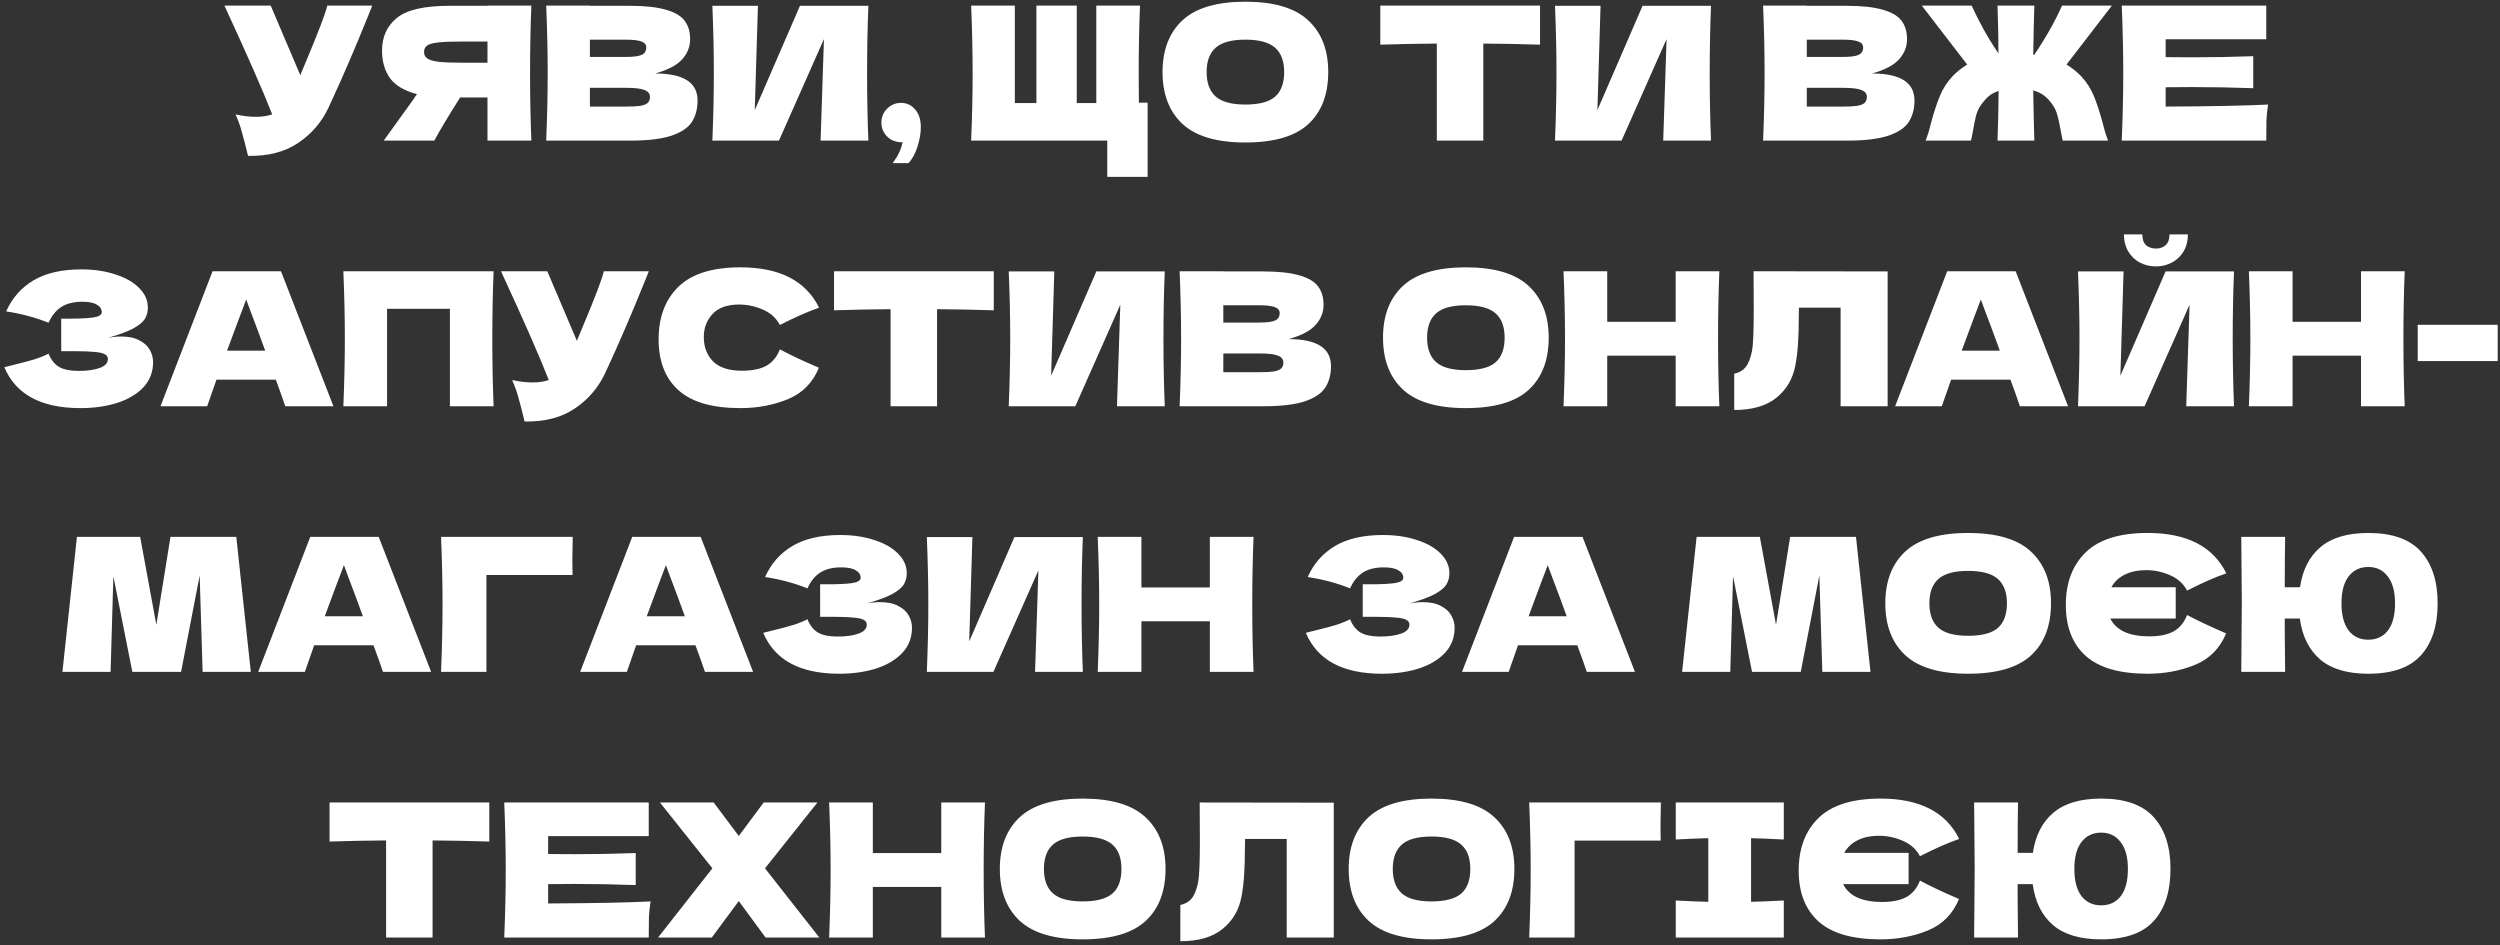 <?xml version="1.0" encoding="UTF-8"?> <svg xmlns="http://www.w3.org/2000/svg" width="320" height="121" viewBox="0 0 320 121" fill="none"><rect x="0" y="0" width="320" height="121" fill="#333333" stroke="none"/> <path d="M47.648 0.719C47.585 0.894 47.506 1.092 47.41 1.314C47.315 1.521 47.22 1.759 47.125 2.028C46.252 4.187 45.443 6.13 44.697 7.86C43.967 9.574 43.094 11.526 42.079 13.716C41.19 15.62 39.889 17.143 38.175 18.286C36.477 19.444 34.335 19.999 31.748 19.952C31.415 18.571 31.145 17.532 30.939 16.834C30.748 16.12 30.487 15.39 30.154 14.644C31.09 14.85 31.954 14.953 32.748 14.953C33.526 14.953 34.224 14.85 34.843 14.644C33.7 11.708 31.661 7.067 28.725 0.719H34.652L38.437 9.621L39.103 8.027C40.754 4.107 41.682 1.671 41.888 0.719H47.648ZM68.014 0.719C67.903 3.401 67.848 6.281 67.848 9.36C67.848 12.438 67.903 15.318 68.014 18H62.397V12.478H58.898C57.39 14.858 56.288 16.699 55.589 18H49.115L52.971 12.644C53.05 12.502 53.185 12.303 53.376 12.049C51.741 11.621 50.583 10.931 49.901 9.979C49.234 9.026 48.901 7.86 48.901 6.48C48.901 4.718 49.536 3.322 50.805 2.29C52.075 1.259 54.312 0.743 57.517 0.743H62.397V0.719H68.014ZM62.397 8.027V5.313H59.184C57.819 5.313 56.787 5.353 56.089 5.432C55.391 5.512 54.915 5.646 54.661 5.837C54.407 6.027 54.28 6.297 54.28 6.646C54.28 7.011 54.415 7.289 54.685 7.479C54.955 7.67 55.431 7.812 56.113 7.908C56.811 7.987 57.835 8.027 59.184 8.027H62.397ZM83.862 9.407C87.48 9.407 89.289 10.558 89.289 12.859C89.289 13.938 89.043 14.858 88.552 15.62C88.06 16.366 87.179 16.953 85.909 17.381C84.64 17.794 82.879 18 80.625 18H69.914C70.041 14.921 70.105 12.041 70.105 9.36C70.105 6.678 70.041 3.798 69.914 0.719H75.508V0.743H80.578C82.545 0.743 84.093 0.91 85.219 1.243C86.362 1.56 87.163 2.028 87.623 2.647C88.099 3.266 88.337 4.052 88.337 5.004C88.337 5.972 87.996 6.837 87.314 7.598C86.647 8.344 85.497 8.947 83.862 9.407ZM75.508 5.075V7.289H80.078C81.062 7.289 81.744 7.202 82.125 7.027C82.522 6.852 82.72 6.535 82.72 6.075C82.72 5.71 82.514 5.456 82.101 5.313C81.704 5.155 81.03 5.075 80.078 5.075H75.508ZM80.078 13.644C80.903 13.644 81.53 13.612 81.958 13.549C82.403 13.47 82.72 13.343 82.91 13.168C83.101 12.978 83.196 12.724 83.196 12.406C83.196 11.994 82.966 11.7 82.506 11.526C82.061 11.335 81.252 11.24 80.078 11.24H75.508V13.644H80.078ZM97.015 0.743L96.61 14.096L102.394 0.743H111.153C111.042 3.425 110.987 6.297 110.987 9.36C110.987 12.438 111.042 15.318 111.153 18H105.036L105.465 5.004L99.704 18H91.183C91.31 14.921 91.373 12.041 91.373 9.36C91.373 6.694 91.31 3.822 91.183 0.743H97.015ZM115.341 13.168C116.055 13.168 116.651 13.446 117.127 14.001C117.618 14.541 117.864 15.294 117.864 16.262C117.864 17.056 117.722 17.889 117.436 18.762C117.166 19.634 116.785 20.341 116.293 20.88H114.27C114.937 19.976 115.357 19.087 115.532 18.214C114.707 18.214 114.048 17.968 113.556 17.476C113.064 16.984 112.818 16.389 112.818 15.691C112.818 14.993 113.064 14.398 113.556 13.906C114.048 13.414 114.643 13.168 115.341 13.168ZM146.895 13.144V22.642H141.73V18H124.307C124.434 14.921 124.497 12.041 124.497 9.36C124.497 6.678 124.434 3.798 124.307 0.719H129.9V13.192H132.661V0.719H137.827V13.192H140.326V0.719H145.92C145.808 3.433 145.753 6.329 145.753 9.407C145.753 11.073 145.761 12.319 145.777 13.144H146.895ZM159.399 18.238C155.765 18.238 153.091 17.453 151.377 15.882C149.664 14.295 148.807 12.073 148.807 9.217C148.807 6.392 149.656 4.187 151.354 2.6C153.067 1.013 155.749 0.219 159.399 0.219C163.064 0.219 165.746 1.013 167.444 2.6C169.158 4.187 170.015 6.392 170.015 9.217C170.015 12.089 169.166 14.311 167.468 15.882C165.77 17.453 163.08 18.238 159.399 18.238ZM159.399 13.382C161.16 13.382 162.43 13.049 163.207 12.383C163.985 11.7 164.374 10.645 164.374 9.217C164.374 7.82 163.985 6.781 163.207 6.099C162.43 5.416 161.16 5.075 159.399 5.075C157.653 5.075 156.392 5.416 155.614 6.099C154.837 6.781 154.448 7.82 154.448 9.217C154.448 10.629 154.837 11.676 155.614 12.359C156.392 13.041 157.653 13.382 159.399 13.382ZM197.124 5.718C194.632 5.639 192.212 5.591 189.864 5.575V18H183.913V5.575C181.549 5.591 179.137 5.639 176.677 5.718V0.719H197.124V5.718ZM204.87 0.743L204.466 14.096L210.25 0.743H219.009C218.898 3.425 218.842 6.297 218.842 9.36C218.842 12.438 218.898 15.318 219.009 18H212.892L213.32 5.004L207.56 18H199.039C199.166 14.921 199.229 12.041 199.229 9.36C199.229 6.694 199.166 3.822 199.039 0.743H204.87ZM239.625 9.407C243.243 9.407 245.052 10.558 245.052 12.859C245.052 13.938 244.806 14.858 244.315 15.62C243.823 16.366 242.942 16.953 241.672 17.381C240.403 17.794 238.642 18 236.388 18H225.677C225.804 14.921 225.868 12.041 225.868 9.36C225.868 6.678 225.804 3.798 225.677 0.719H231.271V0.743H236.341C238.308 0.743 239.856 0.91 240.982 1.243C242.125 1.56 242.926 2.028 243.386 2.647C243.862 3.266 244.1 4.052 244.1 5.004C244.1 5.972 243.759 6.837 243.077 7.598C242.41 8.344 241.26 8.947 239.625 9.407ZM231.271 5.075V7.289H235.841C236.825 7.289 237.507 7.202 237.888 7.027C238.285 6.852 238.483 6.535 238.483 6.075C238.483 5.71 238.277 5.456 237.864 5.313C237.467 5.155 236.793 5.075 235.841 5.075H231.271ZM235.841 13.644C236.666 13.644 237.293 13.612 237.721 13.549C238.166 13.47 238.483 13.343 238.673 13.168C238.864 12.978 238.959 12.724 238.959 12.406C238.959 11.994 238.729 11.7 238.269 11.526C237.824 11.335 237.015 11.24 235.841 11.24H231.271V13.644H235.841ZM264.512 8.265C265.179 8.661 265.798 9.153 266.369 9.74C267.083 10.502 267.63 11.351 268.011 12.287C268.392 13.208 268.765 14.342 269.13 15.691C269.384 16.723 269.622 17.492 269.844 18H264.036C263.989 17.857 263.893 17.397 263.751 16.619C263.624 15.874 263.489 15.255 263.346 14.763C263.219 14.271 263.029 13.842 262.775 13.477C262.426 12.954 262.053 12.541 261.656 12.24C261.259 11.938 260.791 11.716 260.252 11.573C260.283 13.716 260.331 15.858 260.394 18H255.682C255.761 15.874 255.809 13.755 255.824 11.645C255.348 11.787 254.928 12.01 254.563 12.311C254.214 12.613 253.873 13.002 253.539 13.477C253.285 13.842 253.087 14.271 252.944 14.763C252.817 15.255 252.69 15.874 252.563 16.619C252.421 17.397 252.325 17.857 252.278 18H246.47C246.692 17.492 246.93 16.723 247.184 15.691C247.549 14.342 247.922 13.208 248.303 12.287C248.684 11.351 249.231 10.502 249.945 9.74C250.516 9.153 251.135 8.661 251.802 8.265L245.994 0.719H252.373C252.801 1.671 253.317 2.695 253.92 3.79C254.523 4.869 255.15 5.884 255.801 6.837C255.801 5.028 255.761 2.988 255.682 0.719H260.394C260.331 2.814 260.283 4.909 260.252 7.003C260.315 7.003 260.355 7.011 260.371 7.027C261.037 6.059 261.688 5.02 262.322 3.909C262.957 2.782 263.497 1.719 263.941 0.719H270.32L264.512 8.265ZM277.203 13.644C283.233 13.612 287.605 13.525 290.318 13.382C290.207 14.033 290.136 14.707 290.104 15.405C290.088 16.088 290.08 16.953 290.08 18H271.585C271.712 14.921 271.776 12.041 271.776 9.36C271.776 6.678 271.712 3.798 271.585 0.719H290.08V5.028H277.203V7.313C277.965 7.328 279.091 7.336 280.583 7.336C283.106 7.336 285.716 7.289 288.414 7.194V11.288C285.716 11.193 283.106 11.145 280.583 11.145C279.091 11.145 277.965 11.153 277.203 11.169V13.644ZM13.81 43.241C14.382 43.13 14.945 43.074 15.5 43.074C16.468 43.074 17.254 43.241 17.857 43.574C18.476 43.891 18.92 44.304 19.19 44.812C19.459 45.303 19.594 45.819 19.594 46.359C19.594 47.612 19.182 48.684 18.357 49.572C17.532 50.445 16.413 51.111 15.001 51.572C13.588 52.016 12.017 52.238 10.288 52.238C5.273 52.238 2.028 50.492 0.552 47.002L1.885 46.668C2.869 46.43 3.702 46.208 4.385 46.002C5.083 45.78 5.694 45.534 6.217 45.264C6.535 46.057 6.987 46.629 7.574 46.978C8.177 47.311 9.002 47.477 10.05 47.477C11.16 47.477 12.065 47.351 12.763 47.097C13.461 46.843 13.81 46.462 13.81 45.954C13.81 45.684 13.675 45.478 13.406 45.335C13.136 45.193 12.707 45.097 12.12 45.05C11.533 44.986 10.708 44.954 9.645 44.954H7.836V40.789H8.931C10.137 40.789 11.121 40.741 11.882 40.646C12.644 40.535 13.025 40.305 13.025 39.956C13.025 39.559 12.819 39.242 12.406 39.004C12.009 38.75 11.383 38.623 10.526 38.623C9.415 38.623 8.51 38.853 7.812 39.313C7.13 39.773 6.598 40.44 6.217 41.313C4.519 40.63 2.71 40.146 0.79 39.861C1.552 38.147 2.718 36.822 4.289 35.886C5.876 34.949 7.915 34.481 10.407 34.481C12.025 34.481 13.477 34.696 14.762 35.124C16.064 35.536 17.079 36.116 17.809 36.861C18.555 37.607 18.928 38.44 18.928 39.361C18.928 39.9 18.801 40.384 18.547 40.813C18.293 41.225 17.793 41.638 17.047 42.05C16.302 42.447 15.223 42.844 13.81 43.241ZM36.515 52C36.213 51.096 35.809 49.961 35.301 48.596H27.708L26.518 52H20.543L27.208 34.719H35.967L42.68 52H36.515ZM33.944 44.883C33.341 43.217 32.722 41.551 32.087 39.885L31.516 38.337C30.961 39.781 30.144 41.963 29.064 44.883H33.944ZM63.182 34.719C63.071 37.401 63.016 40.281 63.016 43.36C63.016 46.438 63.071 49.318 63.182 52H57.589V39.527H49.543V52H43.95C44.077 48.922 44.14 46.041 44.14 43.36C44.14 40.678 44.077 37.798 43.95 34.719H63.182ZM83.05 34.719C82.987 34.894 82.907 35.092 82.812 35.314C82.717 35.521 82.622 35.759 82.526 36.028C81.654 38.187 80.844 40.13 80.099 41.86C79.369 43.574 78.496 45.526 77.48 47.715C76.592 49.62 75.29 51.143 73.577 52.286C71.879 53.444 69.737 53.999 67.15 53.952C66.817 52.571 66.547 51.532 66.341 50.834C66.15 50.12 65.888 49.39 65.555 48.644C66.492 48.85 67.356 48.953 68.15 48.953C68.927 48.953 69.626 48.85 70.244 48.644C69.102 45.708 67.063 41.067 64.127 34.719H70.054L73.838 43.621L74.505 42.027C76.155 38.107 77.084 35.671 77.29 34.719H83.05ZM94.776 52.238C91.189 52.238 88.547 51.476 86.849 49.953C85.151 48.43 84.303 46.256 84.303 43.431C84.303 40.591 85.151 38.345 86.849 36.695C88.547 35.045 91.189 34.219 94.776 34.219C99.79 34.219 103.146 35.941 104.844 39.385C103.416 39.877 101.742 40.614 99.822 41.598C99.362 40.71 98.632 40.051 97.632 39.623C96.648 39.194 95.641 38.98 94.609 38.98C93.086 38.98 91.951 39.385 91.205 40.194C90.46 40.987 90.087 41.971 90.087 43.145C90.087 44.415 90.483 45.454 91.277 46.264C92.086 47.057 93.316 47.454 94.966 47.454C96.283 47.454 97.331 47.239 98.108 46.811C98.886 46.367 99.457 45.669 99.822 44.716C101.123 45.415 102.789 46.2 104.82 47.073C104.027 48.993 102.702 50.334 100.845 51.096C98.989 51.857 96.966 52.238 94.776 52.238ZM127.203 39.718C124.712 39.639 122.292 39.591 119.944 39.575V52H113.993V39.575C111.629 39.591 109.217 39.639 106.757 39.718V34.719H127.203V39.718ZM134.95 34.743L134.545 48.096L140.329 34.743H149.089C148.978 37.425 148.922 40.297 148.922 43.36C148.922 46.438 148.978 49.318 149.089 52H142.972L143.4 39.004L137.64 52H129.118C129.245 48.922 129.309 46.041 129.309 43.36C129.309 40.694 129.245 37.822 129.118 34.743H134.95ZM164.94 43.407C168.558 43.407 170.367 44.558 170.367 46.859C170.367 47.938 170.121 48.858 169.629 49.62C169.137 50.366 168.257 50.953 166.987 51.381C165.718 51.794 163.956 52 161.703 52H150.992C151.119 48.922 151.182 46.041 151.182 43.36C151.182 40.678 151.119 37.798 150.992 34.719H156.585V34.743H161.655C163.623 34.743 165.17 34.91 166.297 35.243C167.439 35.56 168.241 36.028 168.701 36.647C169.177 37.266 169.415 38.052 169.415 39.004C169.415 39.972 169.074 40.837 168.391 41.598C167.725 42.344 166.575 42.947 164.94 43.407ZM156.585 39.075V41.289H161.155C162.139 41.289 162.822 41.202 163.202 41.027C163.599 40.852 163.798 40.535 163.798 40.075C163.798 39.71 163.591 39.456 163.179 39.313C162.782 39.154 162.108 39.075 161.155 39.075H156.585ZM161.155 47.644C161.981 47.644 162.607 47.612 163.036 47.549C163.48 47.47 163.798 47.343 163.988 47.168C164.178 46.978 164.274 46.724 164.274 46.406C164.274 45.994 164.044 45.7 163.583 45.526C163.139 45.335 162.33 45.24 161.155 45.24H156.585V47.644H161.155ZM187.618 52.238C183.984 52.238 181.31 51.453 179.597 49.882C177.883 48.295 177.026 46.073 177.026 43.217C177.026 40.392 177.875 38.187 179.573 36.6C181.287 35.013 183.968 34.219 187.618 34.219C191.284 34.219 193.965 35.013 195.663 36.6C197.377 38.187 198.234 40.392 198.234 43.217C198.234 46.089 197.385 48.311 195.687 49.882C193.989 51.453 191.299 52.238 187.618 52.238ZM187.618 47.382C189.379 47.382 190.649 47.049 191.426 46.383C192.204 45.7 192.593 44.645 192.593 43.217C192.593 41.82 192.204 40.781 191.426 40.099C190.649 39.416 189.379 39.075 187.618 39.075C185.872 39.075 184.611 39.416 183.833 40.099C183.056 40.781 182.667 41.82 182.667 43.217C182.667 44.629 183.056 45.676 183.833 46.359C184.611 47.041 185.872 47.382 187.618 47.382ZM220.078 34.719C219.967 37.401 219.911 40.281 219.911 43.36C219.911 46.438 219.967 49.318 220.078 52H214.484V45.526H205.725V52H200.131C200.258 48.922 200.322 46.041 200.322 43.36C200.322 40.678 200.258 37.798 200.131 34.719H205.725V41.194H214.484V34.719H220.078ZM241.618 52H235.596V39.385H230.264L230.241 40.765C230.241 41.971 230.209 43.034 230.145 43.955C230.098 44.859 229.987 45.788 229.812 46.74C229.495 48.469 228.686 49.858 227.384 50.905C226.099 51.952 224.298 52.476 221.981 52.476V47.834C222.6 47.708 223.084 47.43 223.433 47.002C223.798 46.557 224.076 45.851 224.266 44.883C224.409 44.105 224.48 42.336 224.48 39.575L224.457 34.719L241.618 34.743V52ZM258.549 52C258.247 51.096 257.842 49.961 257.335 48.596H249.742L248.551 52H242.577L249.242 34.719H258.001L264.713 52H258.549ZM255.978 44.883C255.375 43.217 254.756 41.551 254.121 39.885L253.55 38.337C252.995 39.781 252.177 41.963 251.098 44.883H255.978ZM275.957 34.1C275.211 34.1 274.521 33.934 273.886 33.601C273.267 33.267 272.775 32.791 272.41 32.172C272.045 31.554 271.863 30.831 271.863 30.006H274.219C274.219 30.625 274.378 31.085 274.695 31.387C275.028 31.673 275.449 31.815 275.957 31.815C276.465 31.815 276.877 31.673 277.195 31.387C277.528 31.085 277.694 30.625 277.694 30.006H280.051C280.051 30.831 279.868 31.554 279.503 32.172C279.138 32.791 278.639 33.267 278.004 33.601C277.385 33.934 276.703 34.1 275.957 34.1ZM271.815 34.743L271.41 48.096L277.195 34.743H285.954C285.843 37.425 285.787 40.297 285.787 43.36C285.787 46.438 285.843 49.318 285.954 52H279.837L280.265 39.004L274.505 52H265.983C266.11 48.922 266.174 46.041 266.174 43.36C266.174 40.694 266.11 37.822 265.983 34.743H271.815ZM307.803 34.719C307.692 37.401 307.637 40.281 307.637 43.36C307.637 46.438 307.692 49.318 307.803 52H302.21V45.526H293.45V52H287.857C287.984 48.922 288.047 46.041 288.047 43.36C288.047 40.678 287.984 37.798 287.857 34.719H293.45V41.194H302.21V34.719H307.803ZM319.704 46.216H309.469V41.575H319.704V46.216ZM30.245 68.719L32.102 86H25.937L25.556 73.67L23.176 86H16.94L14.512 73.766L14.155 86H7.99L9.847 68.719H17.94L20.01 79.978L21.819 68.719H30.245ZM49.02 86C48.719 85.096 48.314 83.961 47.806 82.596H40.213L39.023 86H33.049L39.714 68.719H48.473L55.185 86H49.02ZM46.45 78.883C45.847 77.217 45.228 75.551 44.593 73.885L44.022 72.337C43.467 73.781 42.649 75.963 41.57 78.883H46.45ZM62.263 86H56.455C56.582 82.906 56.646 80.025 56.646 77.36C56.646 74.678 56.582 71.798 56.455 68.719H73.308C73.276 70.02 73.26 71.012 73.26 71.695C73.26 72.536 73.268 73.17 73.284 73.599H62.263V86ZM90.233 86C89.932 85.096 89.527 83.961 89.019 82.596H81.426L80.236 86H74.262L80.927 68.719H89.686L96.398 86H90.233ZM87.663 78.883C87.06 77.217 86.441 75.551 85.806 73.885L85.235 72.337C84.679 73.781 83.862 75.963 82.783 78.883H87.663ZM110.95 77.241C111.521 77.13 112.085 77.074 112.64 77.074C113.608 77.074 114.394 77.241 114.997 77.574C115.615 77.891 116.06 78.304 116.33 78.812C116.599 79.303 116.734 79.819 116.734 80.359C116.734 81.612 116.322 82.683 115.496 83.572C114.671 84.445 113.553 85.111 112.14 85.572C110.728 86.016 109.157 86.238 107.427 86.238C102.413 86.238 99.168 84.493 97.692 81.001L99.025 80.668C100.009 80.43 100.842 80.208 101.524 80.002C102.223 79.78 102.833 79.534 103.357 79.264C103.674 80.057 104.127 80.629 104.714 80.978C105.317 81.311 106.142 81.478 107.189 81.478C108.3 81.478 109.205 81.351 109.903 81.097C110.601 80.843 110.95 80.462 110.95 79.954C110.95 79.684 110.815 79.478 110.546 79.335C110.276 79.192 109.847 79.097 109.26 79.05C108.673 78.986 107.848 78.954 106.785 78.954H104.976V74.789H106.071C107.277 74.789 108.26 74.741 109.022 74.646C109.784 74.535 110.165 74.305 110.165 73.956C110.165 73.559 109.958 73.242 109.546 73.004C109.149 72.75 108.522 72.623 107.665 72.623C106.555 72.623 105.65 72.853 104.952 73.313C104.27 73.773 103.738 74.44 103.357 75.313C101.659 74.63 99.85 74.146 97.93 73.861C98.692 72.147 99.858 70.822 101.429 69.886C103.016 68.949 105.055 68.481 107.546 68.481C109.165 68.481 110.617 68.695 111.902 69.124C113.203 69.537 114.219 70.116 114.949 70.862C115.695 71.607 116.068 72.44 116.068 73.361C116.068 73.9 115.941 74.384 115.687 74.813C115.433 75.225 114.933 75.638 114.187 76.05C113.441 76.447 112.362 76.844 110.95 77.241ZM124.467 68.743L124.062 82.096L129.846 68.743H138.605C138.494 71.425 138.439 74.297 138.439 77.36C138.439 80.438 138.494 83.318 138.605 86H132.488L132.917 73.004L127.156 86H118.635C118.762 82.921 118.825 80.041 118.825 77.36C118.825 74.694 118.762 71.822 118.635 68.743H124.467ZM160.455 68.719C160.344 71.401 160.288 74.281 160.288 77.36C160.288 80.438 160.344 83.318 160.455 86H154.861V79.526H146.102V86H140.508C140.635 82.921 140.699 80.041 140.699 77.36C140.699 74.678 140.635 71.798 140.508 68.719H146.102V75.194H154.861V68.719H160.455ZM180.405 77.241C180.977 77.13 181.54 77.074 182.095 77.074C183.063 77.074 183.849 77.241 184.452 77.574C185.071 77.891 185.515 78.304 185.785 78.812C186.055 79.303 186.189 79.819 186.189 80.359C186.189 81.612 185.777 82.683 184.952 83.572C184.127 84.445 183.008 85.111 181.596 85.572C180.183 86.016 178.612 86.238 176.883 86.238C171.868 86.238 168.623 84.493 167.147 81.001L168.48 80.668C169.464 80.43 170.297 80.208 170.98 80.002C171.678 79.78 172.289 79.534 172.812 79.264C173.13 80.057 173.582 80.629 174.169 80.978C174.772 81.311 175.597 81.478 176.645 81.478C177.755 81.478 178.66 81.351 179.358 81.097C180.056 80.843 180.405 80.462 180.405 79.954C180.405 79.684 180.271 79.478 180.001 79.335C179.731 79.192 179.303 79.097 178.715 79.05C178.128 78.986 177.303 78.954 176.24 78.954H174.431V74.789H175.526C176.732 74.789 177.716 74.741 178.477 74.646C179.239 74.535 179.62 74.305 179.62 73.956C179.62 73.559 179.414 73.242 179.001 73.004C178.604 72.75 177.978 72.623 177.121 72.623C176.01 72.623 175.105 72.853 174.407 73.313C173.725 73.773 173.193 74.44 172.812 75.313C171.114 74.63 169.305 74.146 167.385 73.861C168.147 72.147 169.313 70.822 170.884 69.886C172.471 68.949 174.51 68.481 177.002 68.481C178.62 68.481 180.072 68.695 181.358 69.124C182.659 69.537 183.674 70.116 184.404 70.862C185.15 71.607 185.523 72.44 185.523 73.361C185.523 73.9 185.396 74.384 185.142 74.813C184.888 75.225 184.388 75.638 183.643 76.05C182.897 76.447 181.818 76.844 180.405 77.241ZM203.11 86C202.808 85.096 202.404 83.961 201.896 82.596H194.303L193.113 86H187.138L193.803 68.719H202.562L209.275 86H203.11ZM200.539 78.883C199.936 77.217 199.317 75.551 198.683 73.885L198.111 72.337C197.556 73.781 196.739 75.963 195.66 78.883H200.539ZM237.565 68.719L239.422 86H233.257L232.876 73.67L230.496 86H224.26L221.832 73.766L221.475 86H215.31L217.167 68.719H225.259L227.33 79.978L229.139 68.719H237.565ZM251.913 86.238C248.279 86.238 245.605 85.453 243.892 83.882C242.178 82.295 241.321 80.073 241.321 77.217C241.321 74.392 242.17 72.186 243.868 70.6C245.581 69.013 248.263 68.219 251.913 68.219C255.579 68.219 258.26 69.013 259.958 70.6C261.672 72.186 262.529 74.392 262.529 77.217C262.529 80.089 261.68 82.311 259.982 83.882C258.284 85.453 255.594 86.238 251.913 86.238ZM251.913 81.382C253.674 81.382 254.944 81.049 255.721 80.383C256.499 79.7 256.888 78.645 256.888 77.217C256.888 75.82 256.499 74.781 255.721 74.099C254.944 73.416 253.674 73.075 251.913 73.075C250.167 73.075 248.906 73.416 248.128 74.099C247.351 74.781 246.962 75.82 246.962 77.217C246.962 78.629 247.351 79.676 248.128 80.359C248.906 81.041 250.167 81.382 251.913 81.382ZM275.09 81.454C276.407 81.454 277.454 81.24 278.232 80.811C279.009 80.367 279.58 79.668 279.945 78.716C281.247 79.415 282.913 80.2 284.944 81.073C284.151 82.993 282.826 84.334 280.969 85.096C279.112 85.857 277.089 86.238 274.899 86.238C271.313 86.238 268.671 85.476 266.973 83.953C265.275 82.43 264.426 80.256 264.426 77.431C264.426 74.591 265.275 72.345 266.973 70.695C268.671 69.045 271.313 68.219 274.899 68.219C279.914 68.219 283.27 69.941 284.968 73.385C283.54 73.876 281.865 74.614 279.945 75.598C279.485 74.71 278.755 74.051 277.756 73.623C276.772 73.194 275.764 72.98 274.733 72.98C273.622 72.98 272.686 73.178 271.924 73.575C271.178 73.956 270.623 74.487 270.258 75.17H278.493V79.169H270.115C270.48 79.915 271.083 80.486 271.924 80.882C272.781 81.263 273.836 81.454 275.09 81.454ZM303.138 68.219C306.2 68.219 308.446 69.013 309.874 70.6C311.302 72.186 312.016 74.392 312.016 77.217C312.016 80.089 311.302 82.311 309.874 83.882C308.462 85.453 306.216 86.238 303.138 86.238C300.456 86.238 298.401 85.627 296.973 84.405C295.545 83.168 294.68 81.422 294.378 79.169H292.45V81.049C292.45 82.319 292.466 83.969 292.498 86H286.881L286.904 83.501C286.936 80.771 286.952 78.653 286.952 77.145C286.952 75.733 286.936 73.726 286.904 71.123L286.881 68.719H292.498C292.466 70.02 292.45 72.171 292.45 75.17H294.402C294.72 72.964 295.584 71.258 296.997 70.052C298.425 68.83 300.472 68.219 303.138 68.219ZM303.138 81.882C304.217 81.882 305.058 81.485 305.661 80.692C306.264 79.899 306.565 78.74 306.565 77.217C306.565 75.725 306.256 74.583 305.637 73.789C305.034 72.98 304.201 72.575 303.138 72.575C302.075 72.575 301.233 72.98 300.615 73.789C300.012 74.583 299.71 75.725 299.71 77.217C299.71 78.724 300.012 79.883 300.615 80.692C301.233 81.485 302.075 81.882 303.138 81.882ZM62.63 107.718C60.138 107.639 57.718 107.591 55.37 107.575V120H49.419V107.575C47.055 107.591 44.643 107.639 42.183 107.718V102.719H62.63V107.718ZM70.162 115.644C76.192 115.612 80.564 115.525 83.277 115.382C83.166 116.033 83.095 116.707 83.063 117.406C83.047 118.088 83.039 118.953 83.039 120H64.544C64.671 116.922 64.735 114.041 64.735 111.36C64.735 108.678 64.671 105.798 64.544 102.719H83.039V107.028H70.162V109.313C70.924 109.328 72.05 109.336 73.542 109.336C76.065 109.336 78.675 109.289 81.373 109.194V113.288C78.675 113.192 76.065 113.145 73.542 113.145C72.05 113.145 70.924 113.153 70.162 113.169V115.644ZM97.92 111.145L104.871 120H97.992L94.564 115.335L91.113 120H84.234L91.184 111.145L84.472 102.719H91.351L94.564 107.004L97.754 102.719H104.633L97.92 111.145ZM126.076 102.719C125.965 105.401 125.909 108.281 125.909 111.36C125.909 114.438 125.965 117.318 126.076 120H120.482V113.526H111.723V120H106.129C106.256 116.922 106.32 114.041 106.32 111.36C106.32 108.678 106.256 105.798 106.129 102.719H111.723V109.194H120.482V102.719H126.076ZM138.572 120.238C134.938 120.238 132.264 119.453 130.55 117.882C128.836 116.295 127.979 114.073 127.979 111.217C127.979 108.392 128.828 106.187 130.526 104.6C132.24 103.013 134.922 102.219 138.572 102.219C142.237 102.219 144.919 103.013 146.617 104.6C148.331 106.187 149.188 108.392 149.188 111.217C149.188 114.089 148.339 116.311 146.641 117.882C144.943 119.453 142.253 120.238 138.572 120.238ZM138.572 115.382C140.333 115.382 141.602 115.049 142.38 114.383C143.158 113.7 143.546 112.645 143.546 111.217C143.546 109.82 143.158 108.781 142.38 108.099C141.602 107.416 140.333 107.075 138.572 107.075C136.826 107.075 135.565 107.416 134.787 108.099C134.009 108.781 133.621 109.82 133.621 111.217C133.621 112.629 134.009 113.676 134.787 114.359C135.565 115.041 136.826 115.382 138.572 115.382ZM170.722 120H164.7V107.385H159.368L159.344 108.765C159.344 109.971 159.312 111.034 159.249 111.955C159.201 112.859 159.09 113.788 158.916 114.74C158.598 116.469 157.789 117.858 156.488 118.905C155.203 119.952 153.401 120.476 151.085 120.476V115.835C151.704 115.708 152.188 115.43 152.537 115.001C152.902 114.557 153.179 113.851 153.37 112.883C153.513 112.105 153.584 110.336 153.584 107.575L153.56 102.719L170.722 102.743V120ZM183.225 120.238C179.591 120.238 176.917 119.453 175.203 117.882C173.489 116.295 172.633 114.073 172.633 111.217C172.633 108.392 173.482 106.187 175.179 104.6C176.893 103.013 179.575 102.219 183.225 102.219C186.89 102.219 189.572 103.013 191.27 104.6C192.984 106.187 193.841 108.392 193.841 111.217C193.841 114.089 192.992 116.311 191.294 117.882C189.596 119.453 186.906 120.238 183.225 120.238ZM183.225 115.382C184.986 115.382 186.256 115.049 187.033 114.383C187.811 113.7 188.199 112.645 188.199 111.217C188.199 109.82 187.811 108.781 187.033 108.099C186.256 107.416 184.986 107.075 183.225 107.075C181.479 107.075 180.218 107.416 179.44 108.099C178.663 108.781 178.274 109.82 178.274 111.217C178.274 112.629 178.663 113.676 179.44 114.359C180.218 115.041 181.479 115.382 183.225 115.382ZM201.546 120H195.738C195.865 116.906 195.928 114.026 195.928 111.36C195.928 108.678 195.865 105.798 195.738 102.719H212.59C212.558 104.021 212.543 105.012 212.543 105.695C212.543 106.536 212.55 107.17 212.566 107.599H201.546V120ZM228.326 107.456C226.437 107.361 225.041 107.305 224.136 107.289V115.43C225.057 115.414 226.453 115.358 228.326 115.263V120H214.496V115.263C216.321 115.358 217.71 115.414 218.662 115.43V107.289C217.71 107.305 216.321 107.361 214.496 107.456V102.719H228.326V107.456ZM240.897 115.454C242.214 115.454 243.261 115.239 244.039 114.811C244.816 114.367 245.387 113.669 245.752 112.716C247.054 113.415 248.72 114.2 250.751 115.073C249.957 116.993 248.632 118.334 246.776 119.096C244.919 119.857 242.896 120.238 240.706 120.238C237.12 120.238 234.478 119.476 232.78 117.953C231.082 116.43 230.233 114.256 230.233 111.431C230.233 108.591 231.082 106.345 232.78 104.695C234.478 103.045 237.12 102.219 240.706 102.219C245.721 102.219 249.077 103.941 250.775 107.385C249.347 107.877 247.672 108.614 245.752 109.598C245.292 108.71 244.562 108.051 243.563 107.623C242.579 107.194 241.571 106.98 240.54 106.98C239.429 106.98 238.493 107.178 237.731 107.575C236.985 107.956 236.43 108.487 236.065 109.17H244.3V113.169H235.922C236.287 113.914 236.89 114.486 237.731 114.882C238.588 115.263 239.643 115.454 240.897 115.454ZM268.945 102.219C272.007 102.219 274.253 103.013 275.681 104.6C277.109 106.187 277.823 108.392 277.823 111.217C277.823 114.089 277.109 116.311 275.681 117.882C274.269 119.453 272.023 120.238 268.945 120.238C266.263 120.238 264.208 119.627 262.78 118.405C261.352 117.167 260.487 115.422 260.185 113.169H258.257V115.049C258.257 116.319 258.273 117.969 258.305 120H252.687L252.711 117.501C252.743 114.771 252.759 112.653 252.759 111.145C252.759 109.733 252.743 107.726 252.711 105.123L252.687 102.719H258.305C258.273 104.021 258.257 106.171 258.257 109.17H260.209C260.526 106.964 261.391 105.258 262.804 104.052C264.232 102.83 266.279 102.219 268.945 102.219ZM268.945 115.882C270.024 115.882 270.865 115.485 271.468 114.692C272.071 113.899 272.372 112.74 272.372 111.217C272.372 109.725 272.063 108.583 271.444 107.789C270.841 106.98 270.008 106.575 268.945 106.575C267.881 106.575 267.04 106.98 266.422 107.789C265.819 108.583 265.517 109.725 265.517 111.217C265.517 112.724 265.819 113.883 266.422 114.692C267.04 115.485 267.881 115.882 268.945 115.882Z" fill="white"></path> </svg> 